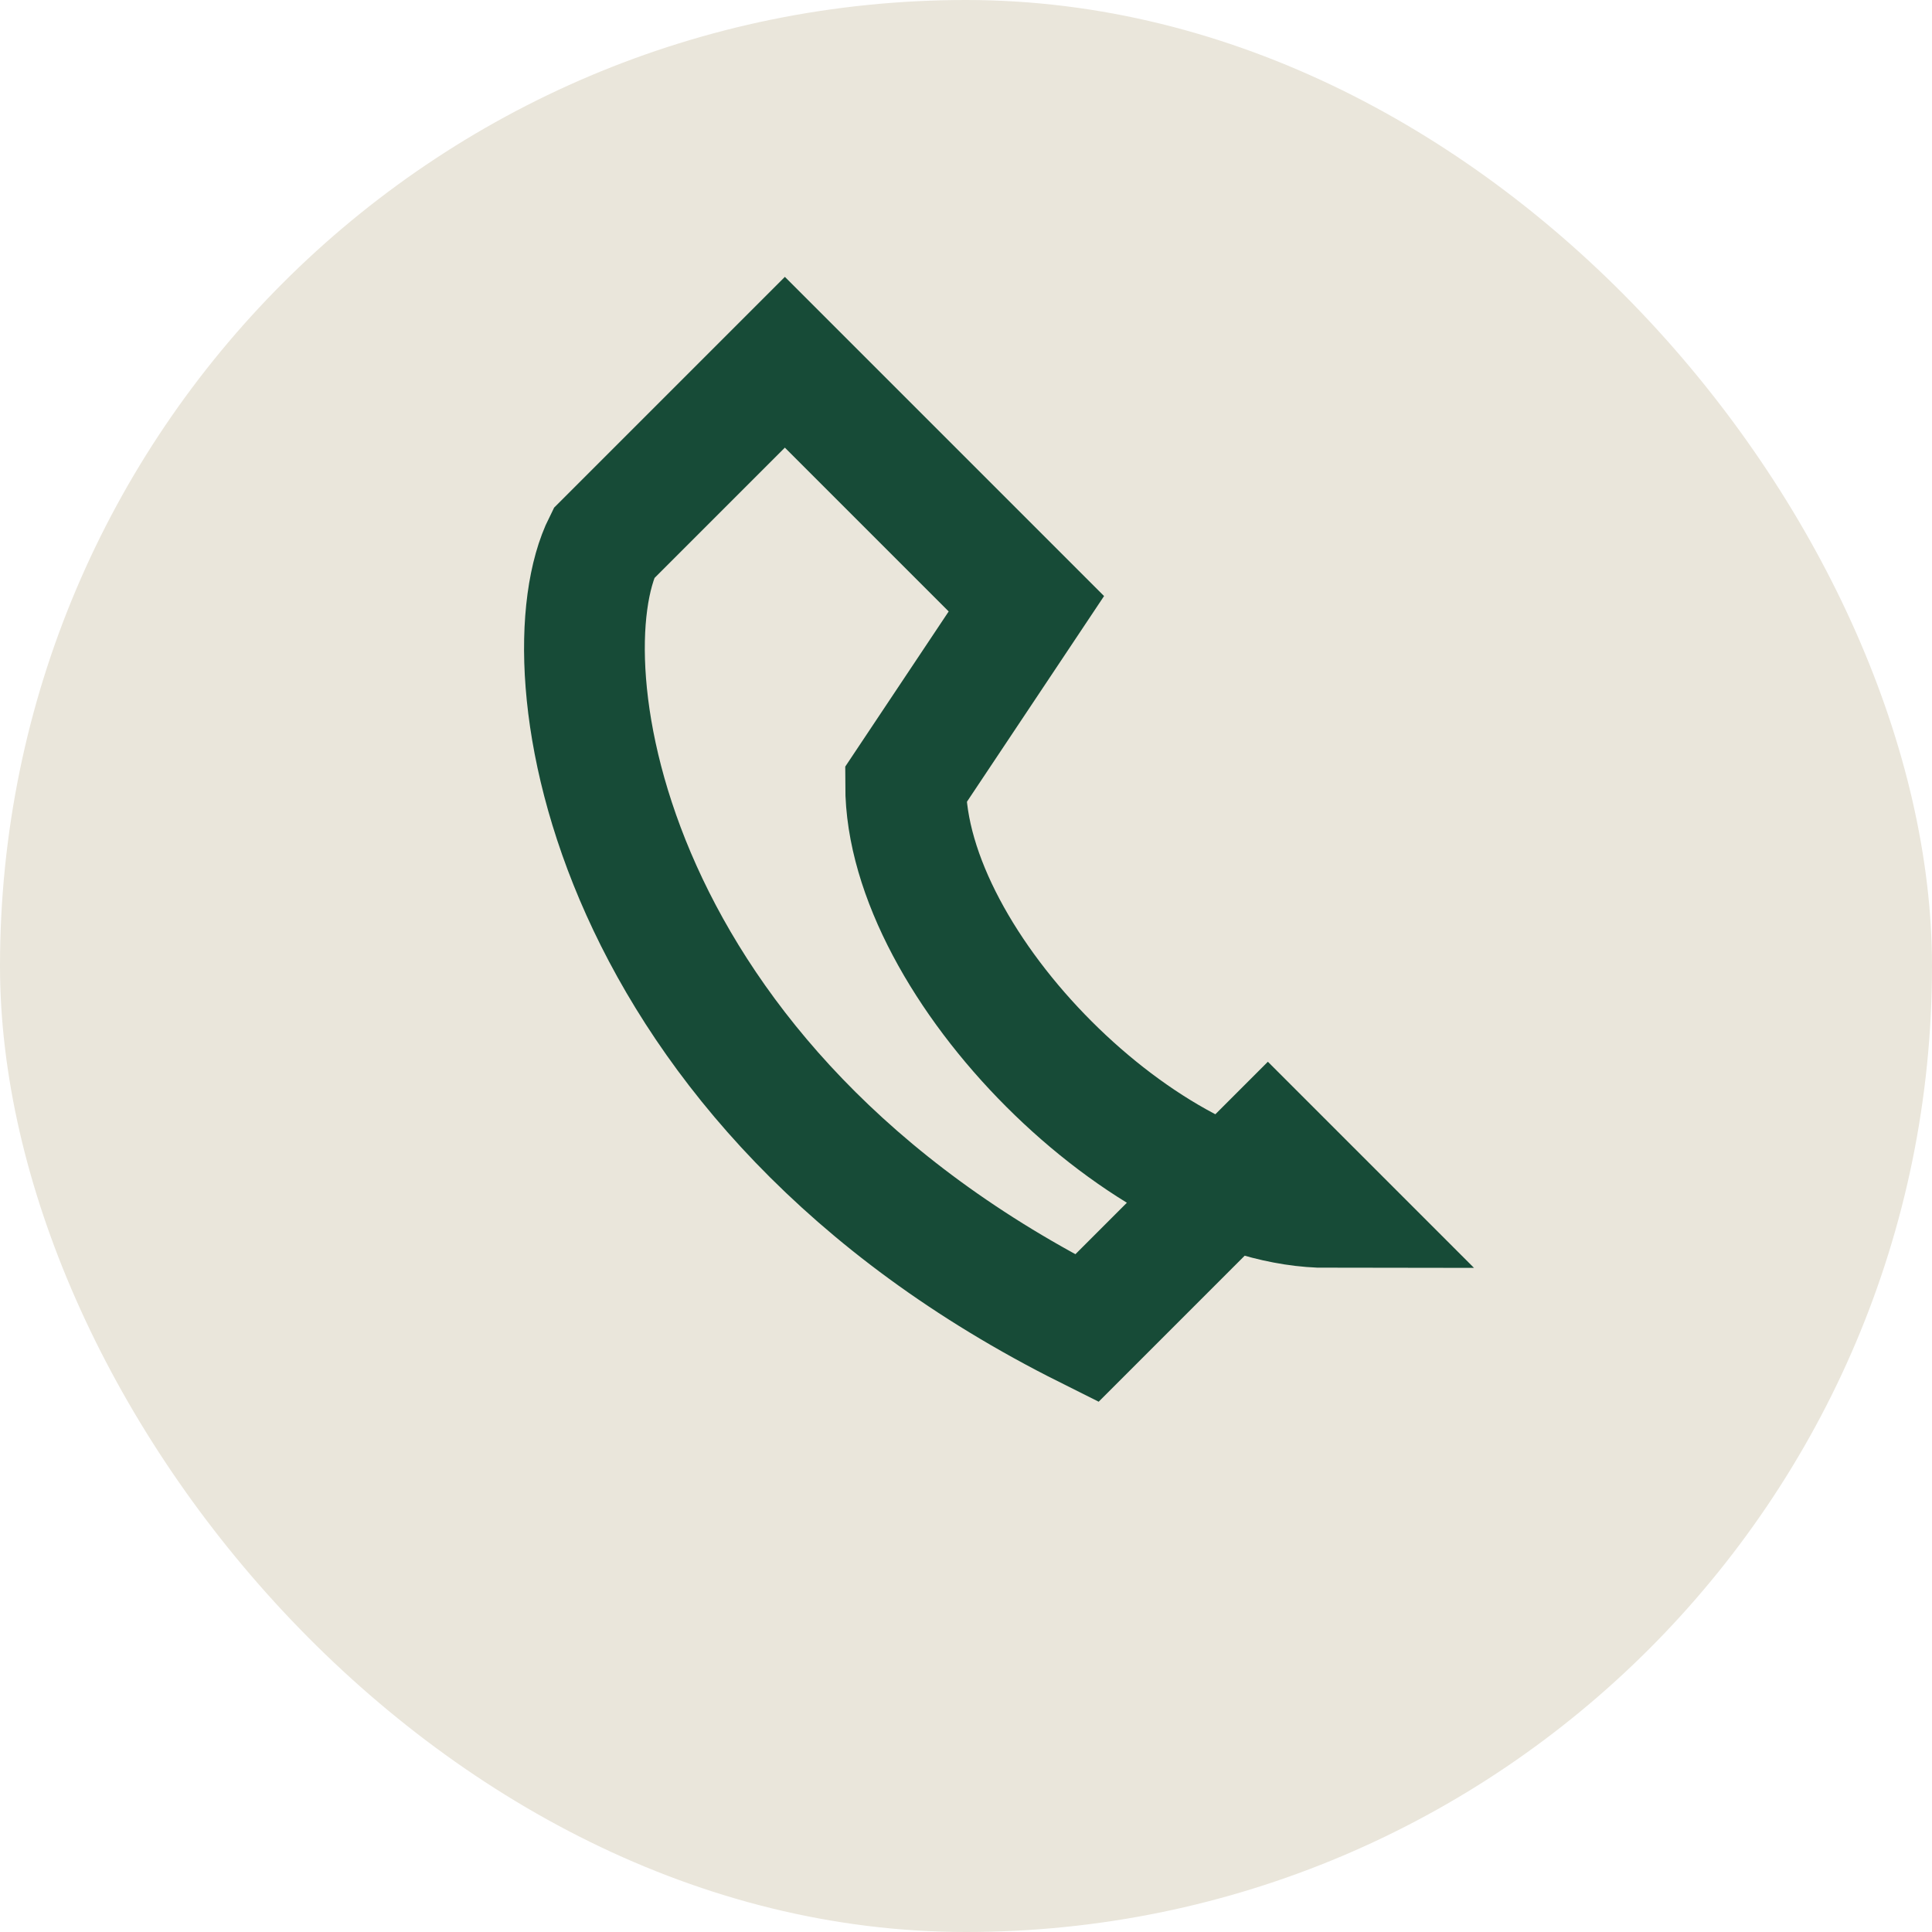 <?xml version="1.0" encoding="UTF-8"?>
<svg xmlns="http://www.w3.org/2000/svg" width="32" height="32" viewBox="0 0 32 32"><rect width="32" height="32" rx="16" fill="#EAE6DB"/><path d="M22 20c-3 0-7-4-7-7l2-3-4-4-3 3c-1 2 0 9 8 13l3-3z" fill="none" stroke="#174B37" stroke-width="2"/></svg>